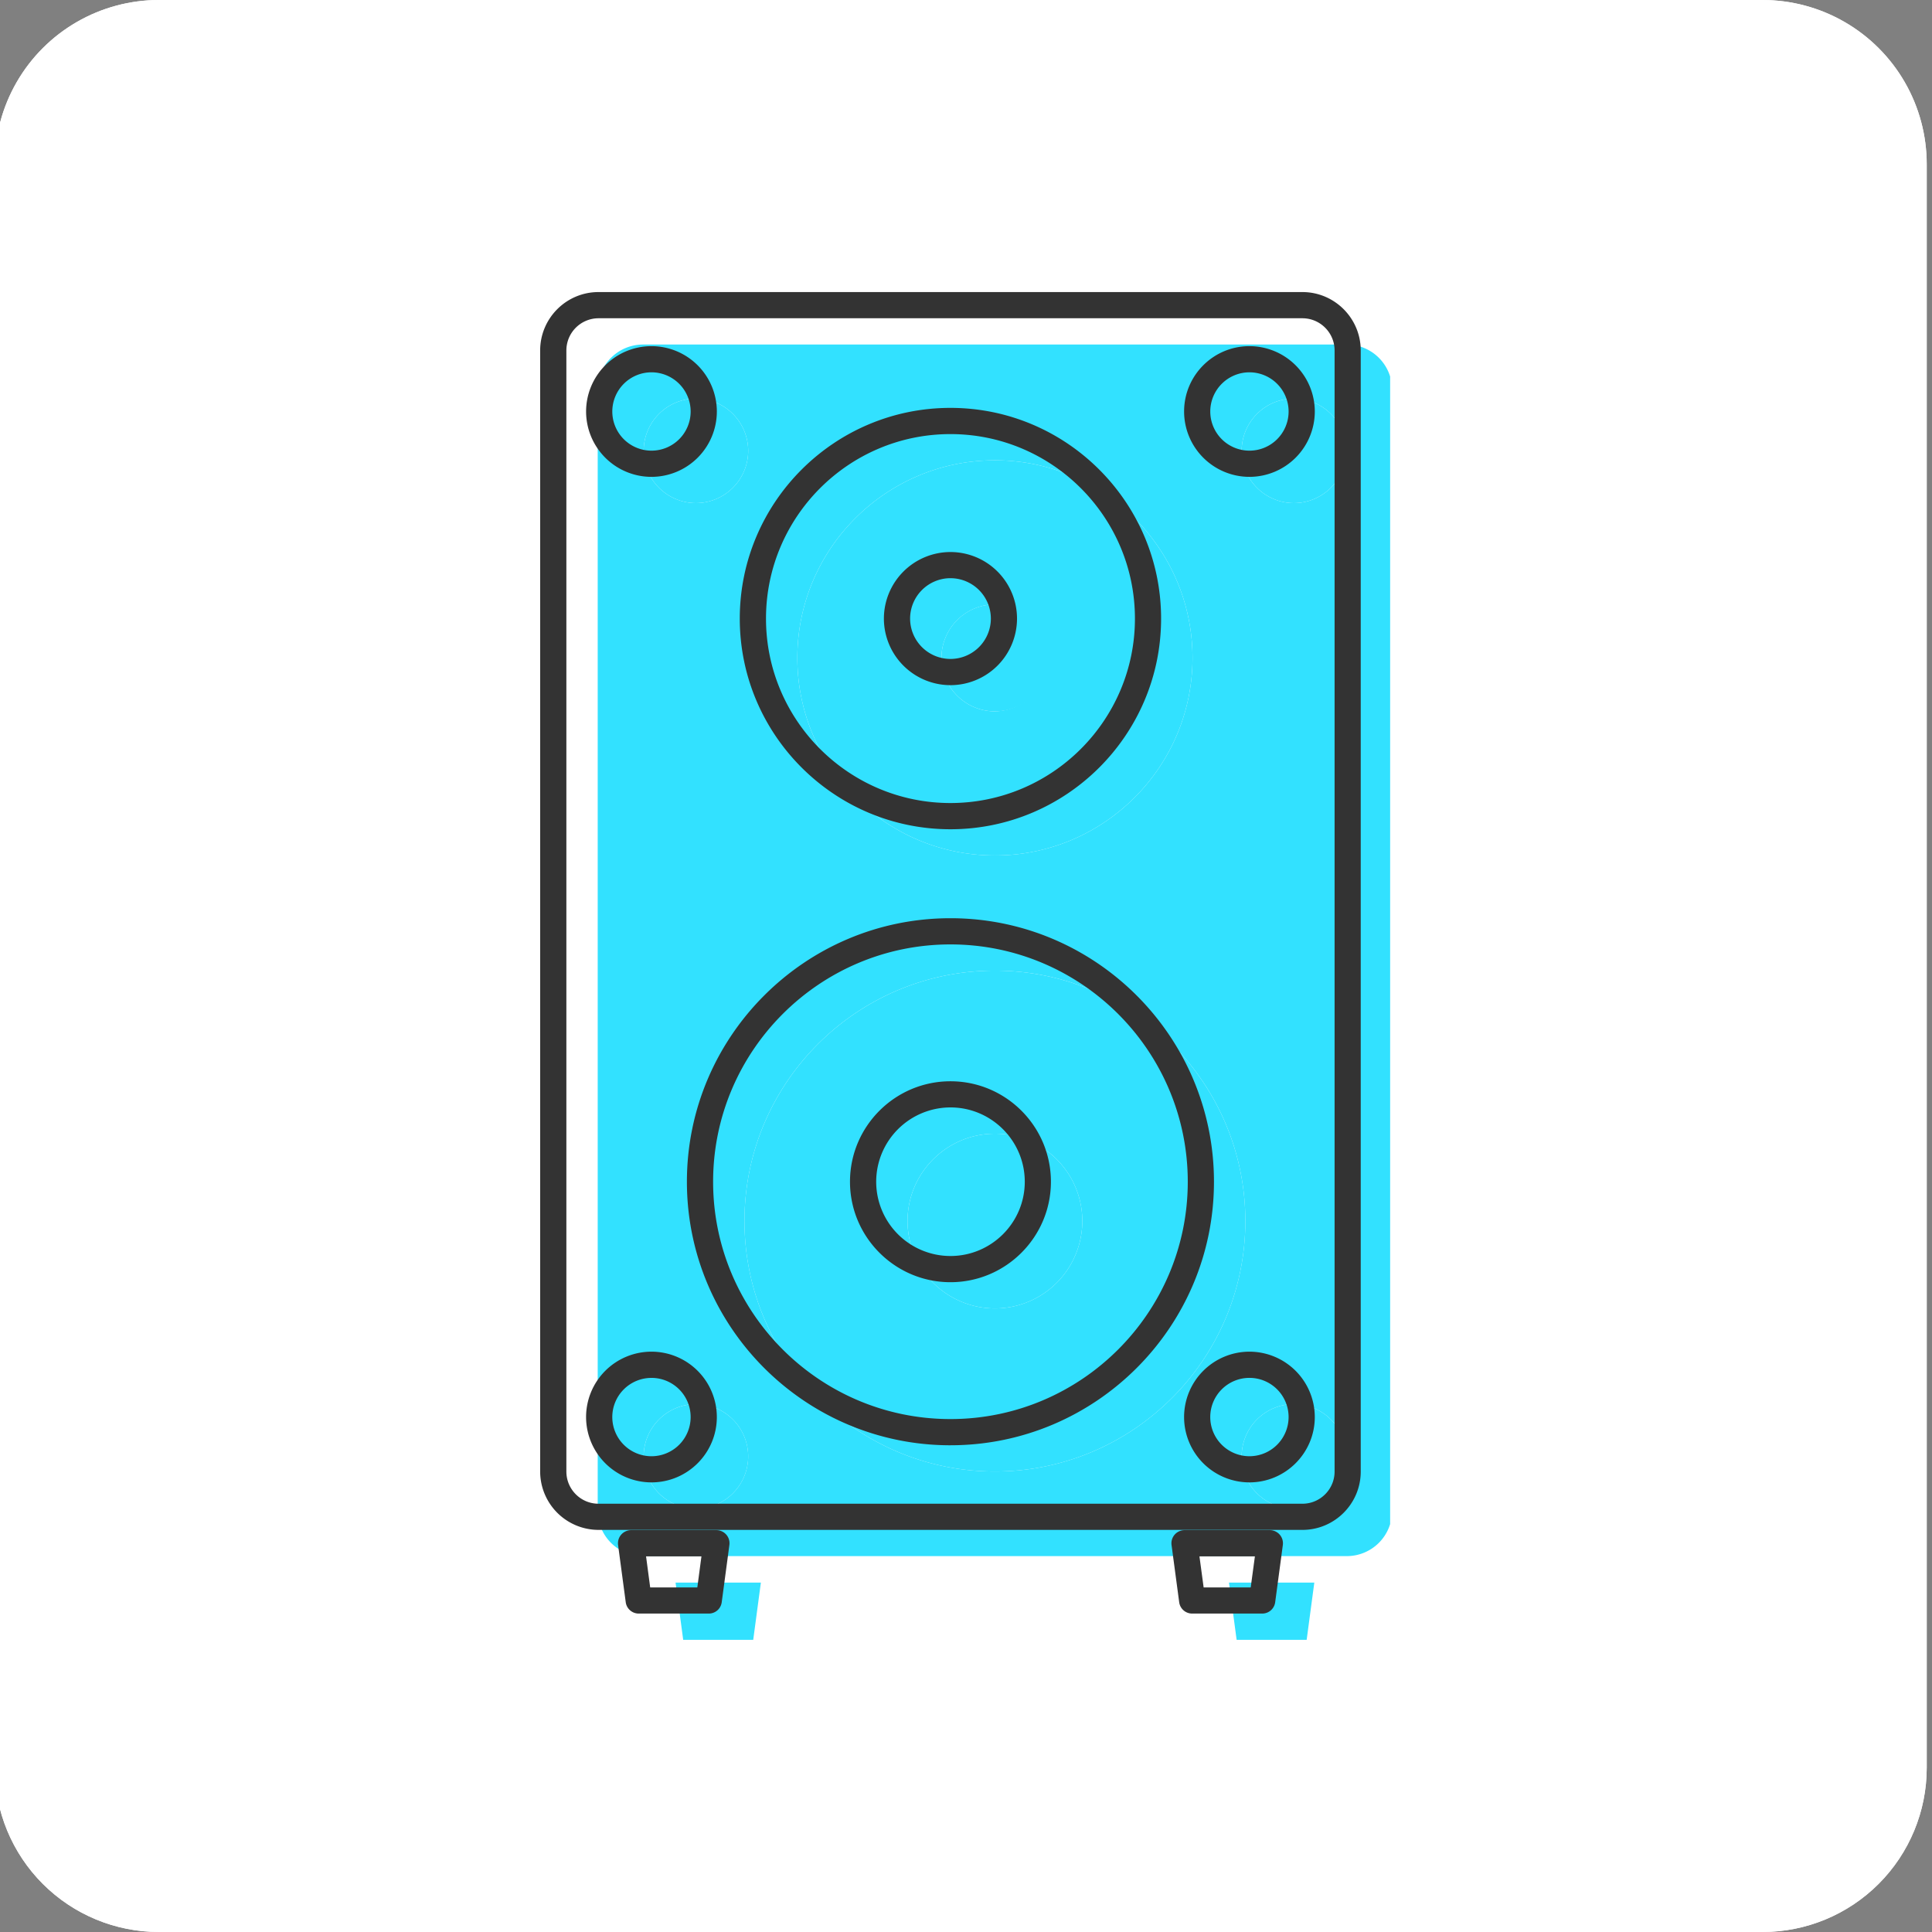<?xml version="1.0" encoding="UTF-8"?>
<svg xmlns="http://www.w3.org/2000/svg" width="200" height="200" version="1.0" viewBox="0 0 150 150">
  <rect x="0" y="0" width="150" height="150" fill="#808080" stroke="none"/>
  <defs>
    <clipPath id="a">
      <path d="M0 0h149.59v150H0Zm0 0"></path>
    </clipPath>
    <clipPath id="b">
      <path d="M12.34 0h124.5a12.749 12.749 0 0 1 12.75 12.75v124.5A12.75 12.75 0 0 1 136.84 150H12.34A12.75 12.75 0 0 1-.41 137.25V12.75A12.749 12.749 0 0 1 12.34 0m0 0"></path>
    </clipPath>
    <clipPath id="c">
      <path d="M52 122h8v5.61h-8Zm0 0"></path>
    </clipPath>
    <clipPath id="d">
      <path d="M95 122h8v5.61h-8Zm0 0"></path>
    </clipPath>
    <clipPath id="e">
      <path d="M46 26h61.93v95H46Zm0 0"></path>
    </clipPath>
    <clipPath id="f">
      <path d="M41.93 22.61H106V119H41.93Zm0 0"></path>
    </clipPath>
  </defs>
  <path fill="none" stroke="#000" stroke-width="3" d="M74.59 66.652H75"></path>
  <g clip-path="url(#a)">
    <g clip-path="url(#b)">
      <path fill="#fff" d="M-.41 0h150v150h-150Zm0 0"></path>
      <path fill="none" stroke="#fff" stroke-width="3" d="M12.34 0h124.5a12.749 12.749 0 0 1 12.75 12.75v124.5A12.75 12.75 0 0 1 136.84 150H12.34A12.75 12.75 0 0 1-.41 137.25V12.75A12.749 12.749 0 0 1 12.34 0Zm0 0"></path>
    </g>
  </g>
  <path fill="#32e1ff" d="M54.031 109.016a4.065 4.065 0 0 0-4.058 4.058 4.065 4.065 0 0 0 4.058 4.059 4.063 4.063 0 0 0 4.059-4.059 4.063 4.063 0 0 0-4.059-4.058M54.031 39.059A4.063 4.063 0 0 0 58.09 35a4.06 4.06 0 0 0-4.059-4.055A4.064 4.064 0 0 0 49.973 35a4.065 4.065 0 0 0 4.058 4.059M77.246 46.93a4.151 4.151 0 0 1 0 8.3 4.16 4.16 0 0 1-4.152-4.152 4.154 4.154 0 0 1 4.152-4.148m0 19.488c8.457 0 15.34-6.879 15.34-15.34 0-8.457-6.883-15.34-15.34-15.34s-15.34 6.883-15.34 15.34c0 8.461 6.883 15.34 15.34 15.34M77.246 101.586a6.79 6.79 0 0 1-6.785-6.785c0-3.739 3.043-6.781 6.785-6.781s6.785 3.043 6.785 6.78a6.79 6.79 0 0 1-6.785 6.786m0-26.227c-10.723 0-19.445 8.723-19.445 19.442 0 10.722 8.722 19.445 19.445 19.445 10.719 0 19.442-8.723 19.442-19.445 0-10.719-8.723-19.442-19.442-19.442M100.457 30.945A4.06 4.06 0 0 0 96.402 35a4.06 4.06 0 0 0 4.055 4.059A4.063 4.063 0 0 0 104.516 35a4.06 4.06 0 0 0-4.059-4.055M100.457 109.016a4.06 4.06 0 0 0-4.055 4.058 4.06 4.06 0 0 0 4.055 4.059 4.063 4.063 0 0 0 4.059-4.059 4.063 4.063 0 0 0-4.059-4.058"></path>
  <g clip-path="url(#c)">
    <path fill="#32e1ff" d="M53.043 127.316h5.437l.594-4.445H52.45z"></path>
  </g>
  <g clip-path="url(#d)">
    <path fill="#32e1ff" d="M96.012 127.316h5.437l.594-4.445h-6.625z"></path>
  </g>
  <path fill="#32e1ff" d="M77.246 55.23a4.151 4.151 0 1 0-4.152-4.152 4.16 4.16 0 0 0 4.152 4.152M77.246 88.02c-3.742 0-6.785 3.043-6.785 6.78a6.79 6.79 0 0 0 6.785 6.786 6.79 6.79 0 0 0 6.785-6.785c0-3.739-3.043-6.781-6.785-6.781"></path>
  <g clip-path="url(#e)">
    <path fill="#32e1ff" d="M100.457 39.059A4.06 4.06 0 0 1 96.402 35a4.06 4.06 0 0 1 4.055-4.055A4.06 4.06 0 0 1 104.516 35a4.063 4.063 0 0 1-4.059 4.059m0 78.074a4.06 4.06 0 0 1-4.055-4.059 4.06 4.06 0 0 1 4.055-4.058 4.063 4.063 0 0 1 4.059 4.058 4.063 4.063 0 0 1-4.059 4.059m-23.21-2.887c-10.724 0-19.446-8.723-19.446-19.445 0-10.719 8.722-19.442 19.445-19.442 10.719 0 19.442 8.723 19.442 19.442 0 10.722-8.723 19.445-19.442 19.445m-23.216 2.887a4.065 4.065 0 0 1-4.058-4.059 4.065 4.065 0 0 1 4.058-4.058 4.063 4.063 0 0 1 4.059 4.058 4.063 4.063 0 0 1-4.059 4.059m0-86.188A4.06 4.06 0 0 1 58.09 35a4.063 4.063 0 0 1-4.059 4.059A4.065 4.065 0 0 1 49.973 35a4.064 4.064 0 0 1 4.058-4.055m23.215 4.793c8.457 0 15.34 6.883 15.34 15.34 0 8.461-6.883 15.34-15.34 15.34s-15.34-6.879-15.34-15.34c0-8.457 6.883-15.34 15.34-15.34m27.324-8.988H49.922a3.52 3.52 0 0 0-3.516 3.512v87.043a3.52 3.52 0 0 0 3.516 3.511h54.648a3.52 3.52 0 0 0 3.516-3.511V30.262a3.52 3.52 0 0 0-3.516-3.512"></path>
  </g>
  <path fill="#333" d="M50.48 123.246h3.66l.32-2.41h-4.3Zm4.551 2.031H49.59c-.508 0-.942-.375-1.008-.882l-.594-4.442a1.018 1.018 0 0 1 1.008-1.152h6.625c.293 0 .574.125.766.347.195.22.281.512.242.805l-.594 4.442a1.01 1.01 0 0 1-1.004.882M93.45 123.246h3.655l.325-2.41h-4.305Zm4.546 2.031H92.56c-.512 0-.942-.375-1.008-.882l-.594-4.442a1.018 1.018 0 0 1 1.008-1.152h6.625a1.018 1.018 0 0 1 1.008 1.152l-.594 4.442a1.013 1.013 0 0 1-1.008.882M73.793 44.89a3.14 3.14 0 0 0-3.133 3.137 3.137 3.137 0 0 0 3.133 3.133 3.14 3.14 0 0 0 3.137-3.133 3.14 3.14 0 0 0-3.137-3.136m0 8.305a5.176 5.176 0 0 1-5.168-5.168 5.174 5.174 0 0 1 5.168-5.168 5.17 5.17 0 0 1 5.168 5.168 5.174 5.174 0 0 1-5.168 5.168M73.793 85.98a5.775 5.775 0 0 0-5.766 5.77 5.77 5.77 0 0 0 5.766 5.766c3.18 0 5.77-2.586 5.77-5.766s-2.59-5.77-5.77-5.77m0 13.57c-4.3 0-7.8-3.5-7.8-7.8 0-4.305 3.5-7.8 7.8-7.8s7.8 3.495 7.8 7.8c0 4.3-3.5 7.8-7.8 7.8"></path>
  <g clip-path="url(#f)">
    <path fill="#333" d="M50.582 28.906a3.047 3.047 0 0 0-3.043 3.043 3.043 3.043 0 0 0 3.043 3.04 3.04 3.04 0 0 0 3.04-3.04 3.046 3.046 0 0 0-3.04-3.043m0 8.117a5.08 5.08 0 0 1-5.078-5.074 5.08 5.08 0 0 1 5.078-5.074 5.08 5.08 0 0 1 5.074 5.074 5.08 5.08 0 0 1-5.074 5.074m46.426-8.117a3.047 3.047 0 0 0-3.043 3.043 3.043 3.043 0 0 0 3.043 3.04 3.04 3.04 0 0 0 3.039-3.04 3.046 3.046 0 0 0-3.04-3.043m0 8.117a5.08 5.08 0 0 1-5.074-5.074c0-2.8 2.273-5.074 5.074-5.074a5.08 5.08 0 0 1 5.074 5.074 5.08 5.08 0 0 1-5.074 5.074m-23.215-3.32c-7.898 0-14.32 6.426-14.32 14.324 0 7.895 6.422 14.32 14.32 14.32s14.324-6.425 14.324-14.32c0-7.898-6.426-14.324-14.324-14.324m0 30.68c-9.02 0-16.356-7.34-16.356-16.356 0-9.02 7.336-16.359 16.356-16.359s16.355 7.34 16.355 16.36c0 9.015-7.335 16.355-16.355 16.355m0 8.941c-10.16 0-18.426 8.266-18.426 18.426s8.266 18.426 18.426 18.426 18.426-8.266 18.426-18.426-8.266-18.426-18.426-18.426m0 38.887c-11.281 0-20.461-9.18-20.461-20.461s9.18-20.46 20.461-20.46 20.46 9.179 20.46 20.46-9.179 20.46-20.46 20.46m-23.211-5.23a3.043 3.043 0 0 0-3.043 3.039 3.044 3.044 0 0 0 3.043 3.043 3.043 3.043 0 0 0 3.04-3.043 3.04 3.04 0 0 0-3.04-3.04m0 8.113a5.08 5.08 0 0 1-5.078-5.074 5.08 5.08 0 0 1 5.078-5.075 5.08 5.08 0 0 1 5.074 5.075c0 2.8-2.277 5.074-5.074 5.074m46.426-8.114a3.043 3.043 0 0 0-3.043 3.04 3.044 3.044 0 0 0 3.043 3.043 3.043 3.043 0 0 0 3.039-3.043 3.04 3.04 0 0 0-3.04-3.04m0 8.114a5.076 5.076 0 0 1-5.074-5.074 5.08 5.08 0 0 1 5.074-5.075 5.08 5.08 0 0 1 5.074 5.075c0 2.8-2.277 5.074-5.074 5.074M46.468 24.71a2.5 2.5 0 0 0-2.495 2.5v87.039c0 1.379 1.117 2.5 2.496 2.5h54.648c1.38 0 2.5-1.121 2.5-2.5V27.21c0-1.378-1.12-2.5-2.5-2.5Zm54.65 94.07h-54.65a4.535 4.535 0 0 1-4.53-4.531V27.21c0-2.5 2.03-4.534 4.53-4.534h54.65c2.5 0 4.53 2.035 4.53 4.535v87.039c0 2.5-2.03 4.531-4.53 4.531"></path>
  </g>
</svg>
